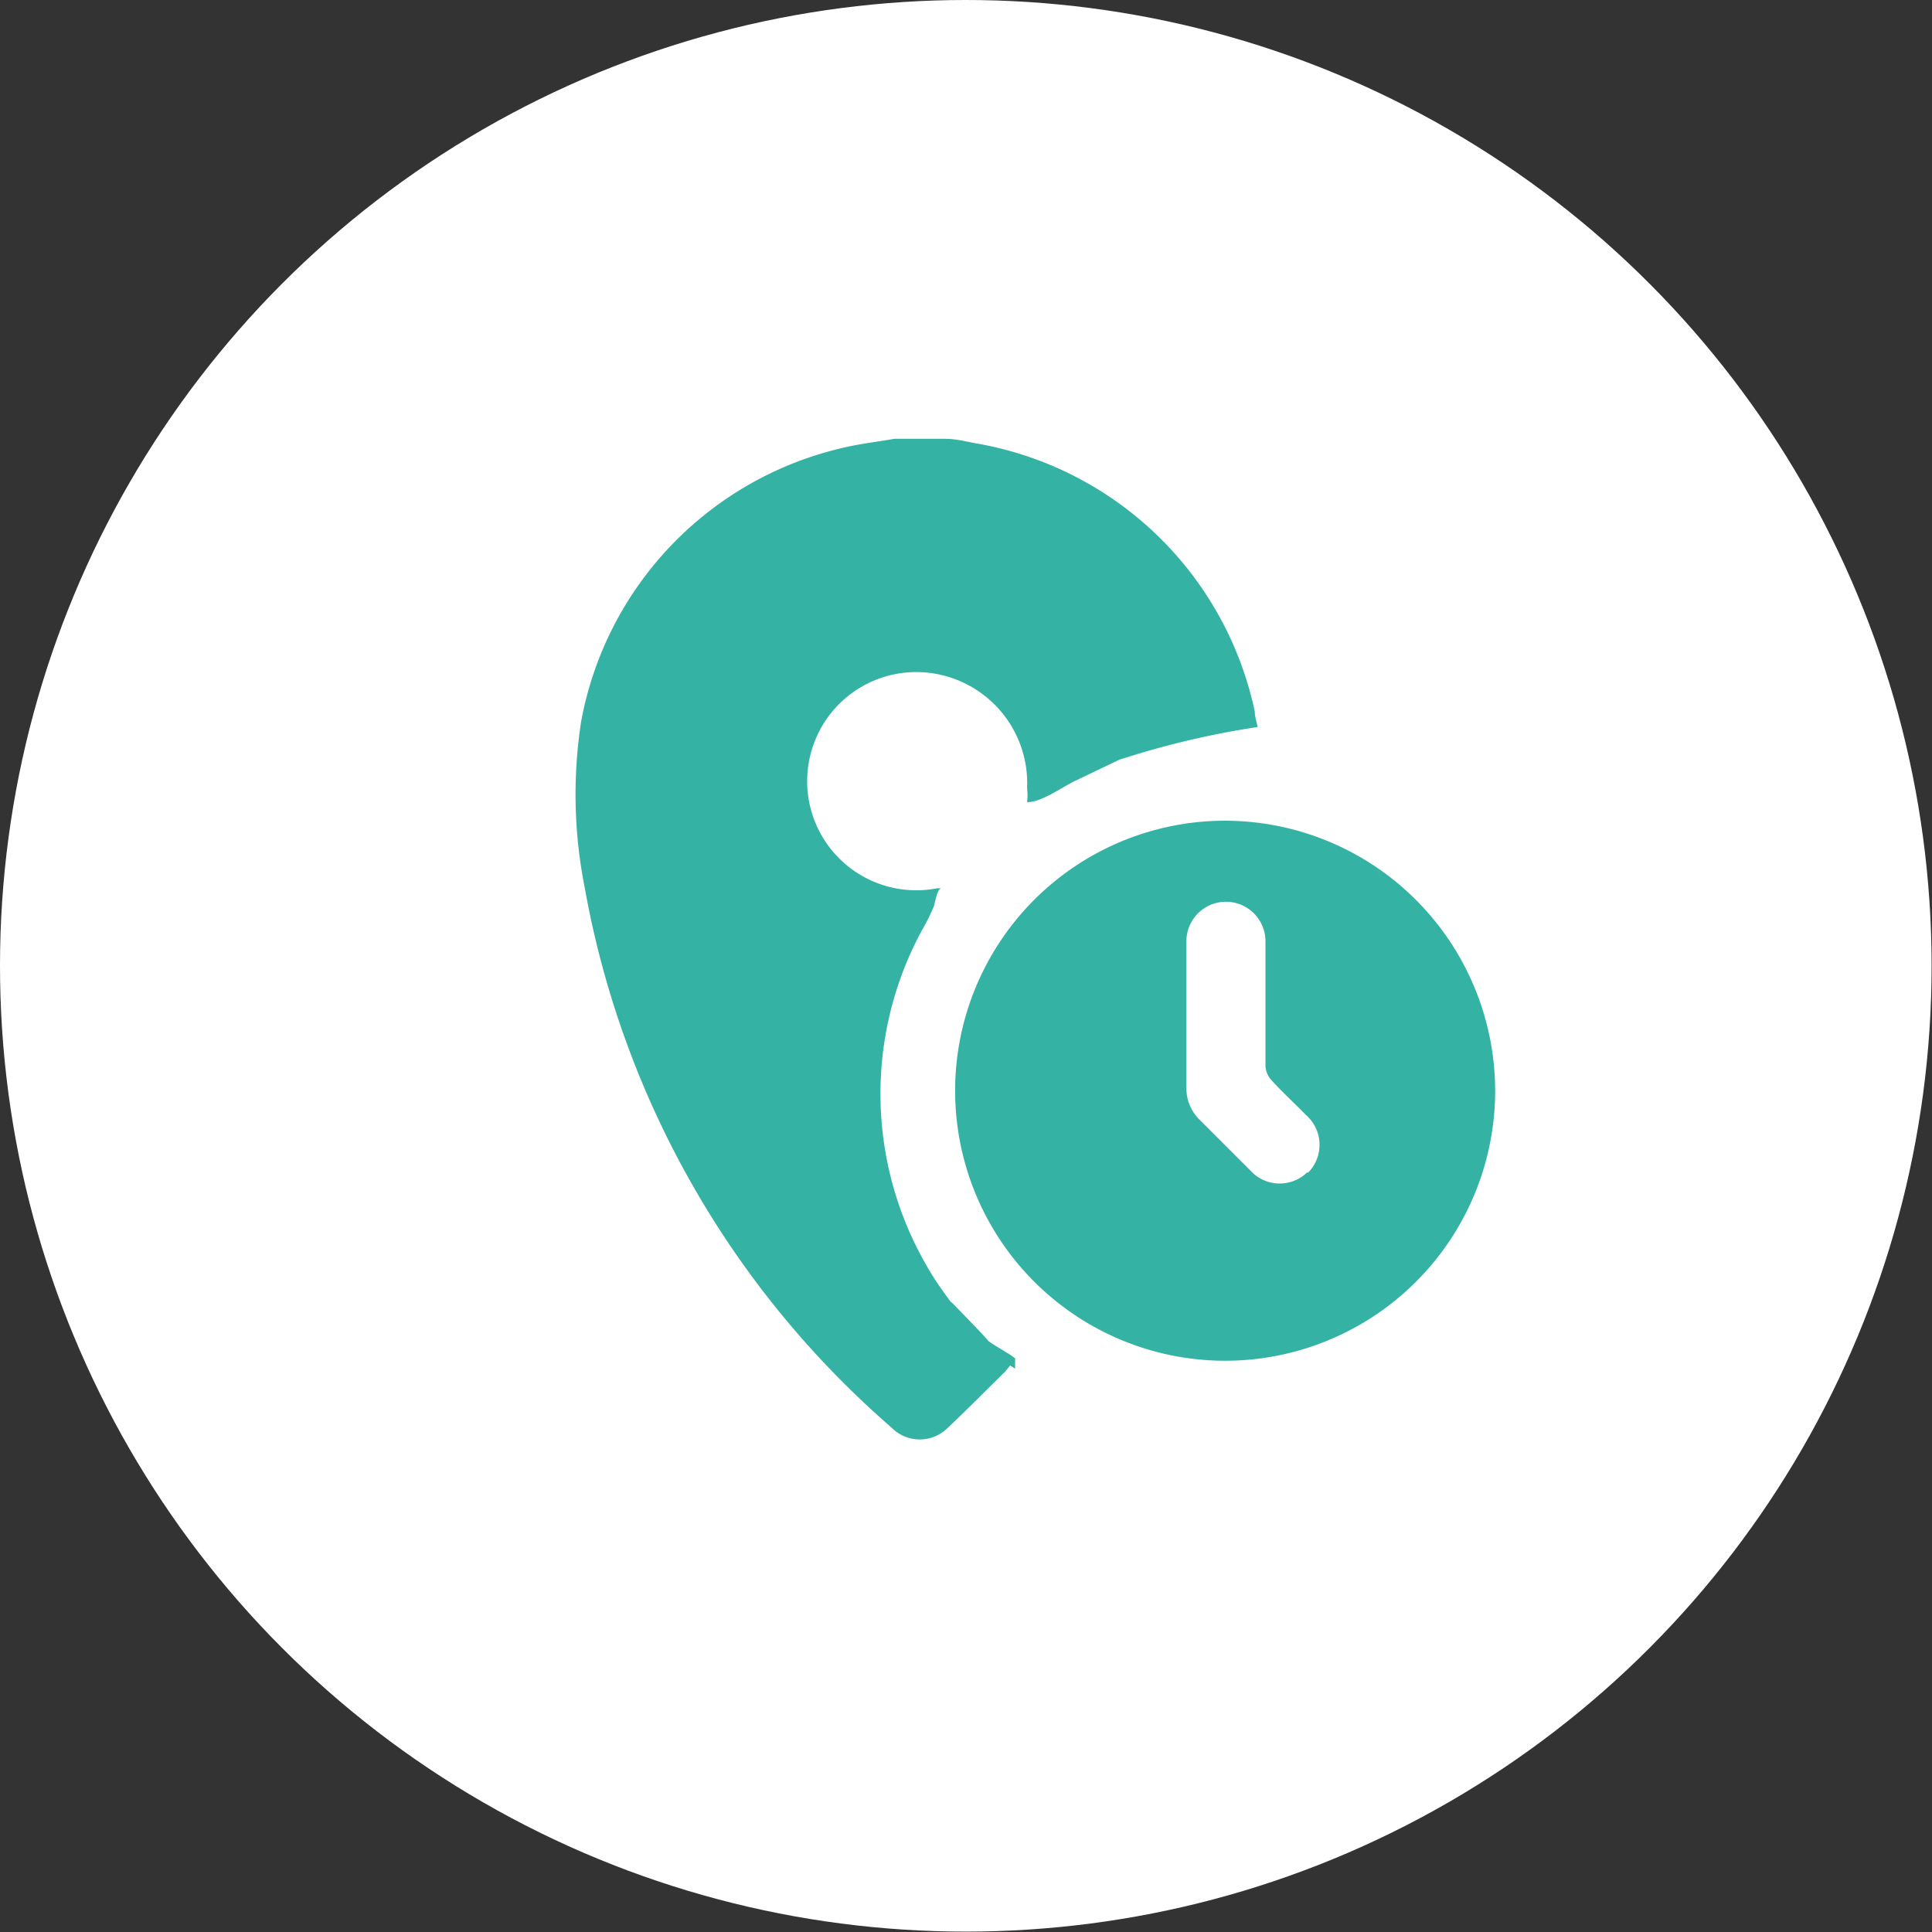 <svg xmlns="http://www.w3.org/2000/svg" viewBox="0 0 48.87 48.87"><rect x="0" y="0" width="48.87" height="48.87" fill="#333333" stroke="none"/><defs><style>.cls-1{fill:#fff;}.cls-2{fill:#34b3a5;}</style></defs><g id="Layer_2" data-name="Layer 2"><g id="Layer_1-2" data-name="Layer 1"><circle class="cls-1" cx="24.43" cy="24.43" r="24.43"/><path class="cls-2" d="M28.43,19.19h0l-.47.12Z"/><path class="cls-2" d="M28.43,19.18l-.45.13.41-.13-1.19.57c-.32.15-.86.55-1.22.54a1.37,1.37,0,0,0,0-.35A2.81,2.81,0,0,0,23.16,17a2.76,2.76,0,1,0,.54,5.47l.1,0c-.11.06-.14.35-.18.46a5.12,5.12,0,0,1-.31.62A8.68,8.68,0,0,0,23.43,32c.2.36.44.69.67,1a.35.35,0,0,1-.05-.08s.91.93.95,1c.23.17.7.41.68.46a2,2,0,0,0,0,.24l-.13-.08s-.09.12-.16.19c-.48.47-.94.94-1.43,1.4a1,1,0,0,1-1.39,0l-.37-.33a23.57,23.57,0,0,1-7.41-13.35,12.09,12.09,0,0,1-.09-4.2,8.72,8.72,0,0,1,6.57-6.91c.44-.11.9-.16,1.35-.24h1.29c.25,0,.5.06.75.11A8.72,8.72,0,0,1,31.74,18c0,.13.05.26.07.39A21.78,21.78,0,0,0,28.43,19.18Z"/><path class="cls-2" d="M31,20.76a6.83,6.83,0,1,0,6.82,6.83A6.84,6.84,0,0,0,31,20.76Zm2.06,8.9a1,1,0,0,1-1.44-.06l-1.27-1.27a1.11,1.11,0,0,1-.34-.82c0-.62,0-1.23,0-1.85s0-1.24,0-1.85a1,1,0,1,1,2,0c0,1.05,0,2.11,0,3.16a.57.57,0,0,0,.14.34c.28.31.59.59.88.89A1,1,0,0,1,33.09,29.66Z"/><path class="cls-2" d="M28.43,19.19l-.48.12Z"/></g></g></svg>